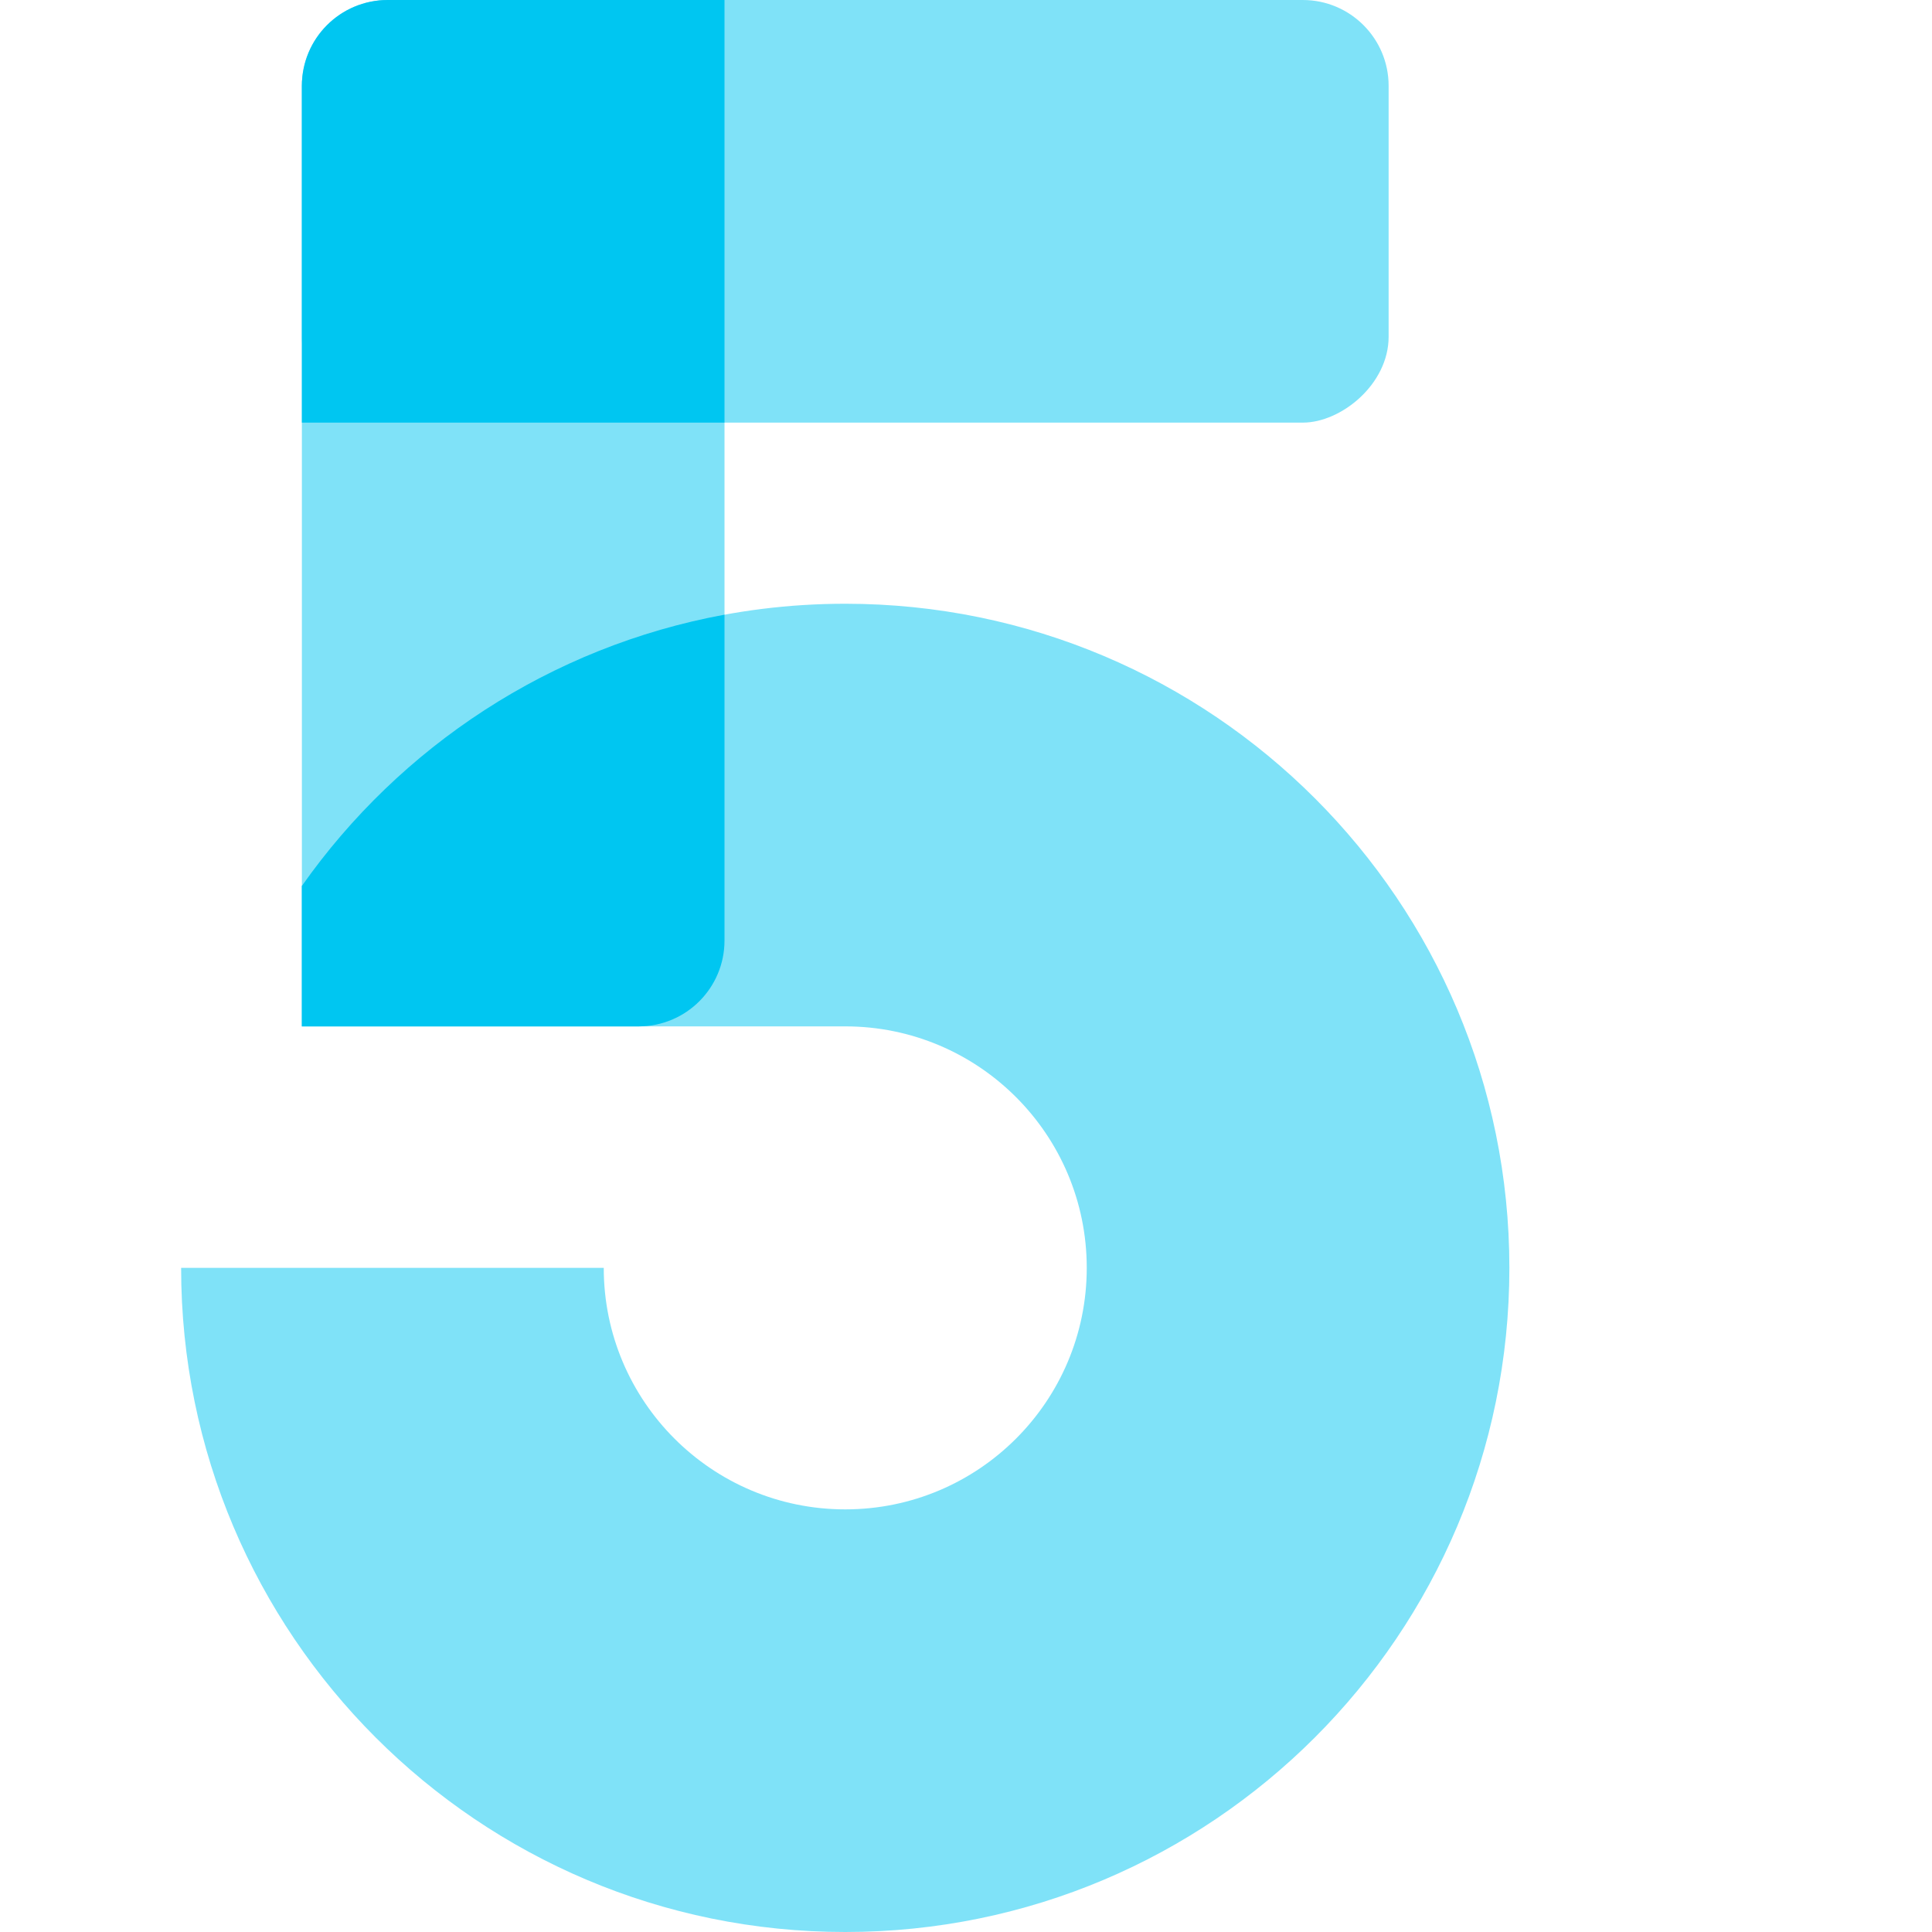 <?xml version="1.0" encoding="UTF-8"?>
<svg xmlns="http://www.w3.org/2000/svg" width="160px" height="160px" viewBox="0 0 32 32" fill="none">
  <rect x="5" y="7" width="7" height="18" rx="1.422" transform="rotate(-90 5 7)" fill="#7FE2F8"></rect>
  <path d="M5 1.422C5 0.636 5.636 0 6.422 0L10.578 0C11.364 0 12 0.636 12 1.422L12 15.578C12 16.363 11.364 17 10.578 17H5L5 1.422Z" fill="#7FE2F8"></path>
  <path fill-rule="evenodd" clip-rule="evenodd" d="M5 1.422V7L12 7V0H6.422C5.636 0 5 0.636 5 1.422Z" fill="#00C6F1"></path>
  <path d="M25 21C25 27.075 20.075 32 14 32C7.925 32 3 27.075 3 21H10C10 23.209 11.791 25 14 25C16.209 25 18 23.209 18 21C18 18.791 16.209 17 14 17H5V14.674C6.991 11.847 10.28 10 14 10C20.075 10 25 14.925 25 21Z" fill="#7FE2F8"></path>
  <path fill-rule="evenodd" clip-rule="evenodd" d="M5 17H10.578C11.364 17 12 16.363 12 15.578V10.181C9.116 10.711 6.625 12.366 5 14.674V17Z" fill="#00C6F1"></path>
</svg>
